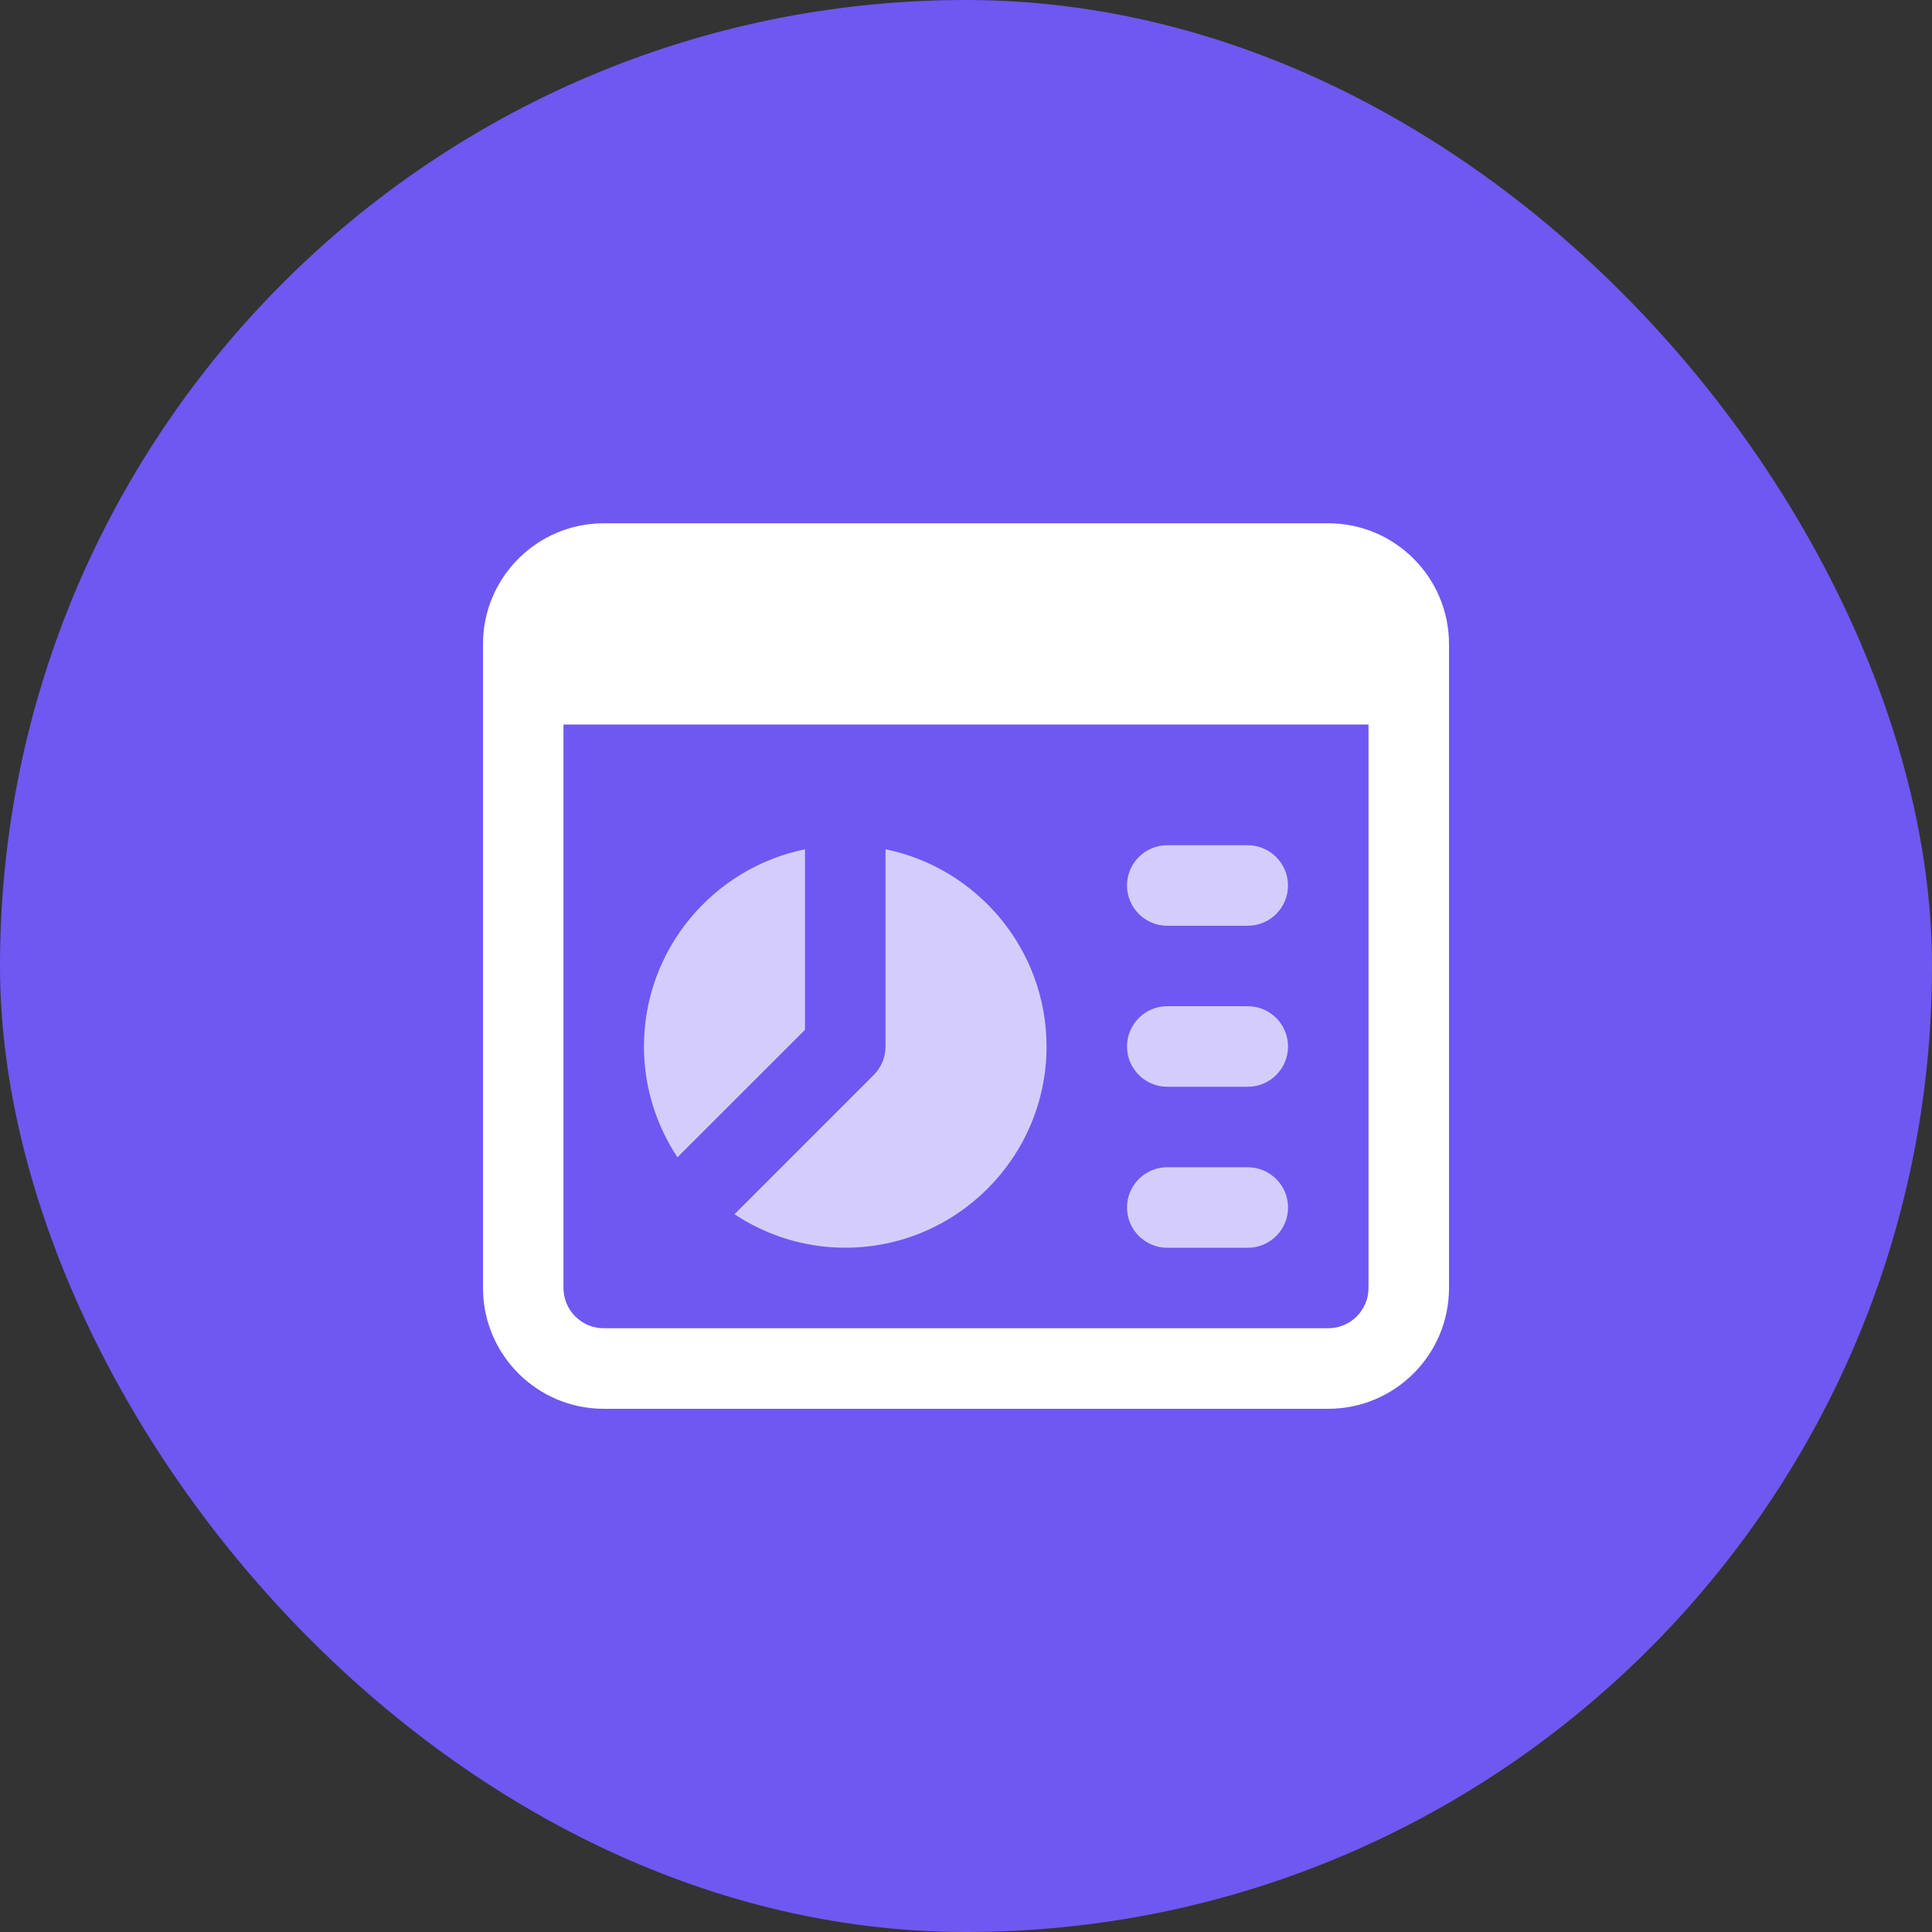 <svg width="80" height="80" viewBox="0 0 80 80" fill="none" xmlns="http://www.w3.org/2000/svg">
<rect x="0" y="0" width="80" height="80" fill="#333333" stroke="none"/>
<g clip-path="url(#clip0_130_2112)">
<path d="M65 80H15C6.715 80 0 73.285 0 65V15C0 6.715 6.715 0 15 0H65C73.285 0 80 6.715 80 15V65C80 73.285 73.285 80 65 80Z" fill="#6E58F1"/>
<path d="M33.333 42.642V35.167C29.532 35.943 26.665 39.307 26.665 43.333C26.665 45.028 27.18 46.602 28.052 47.92L33.333 42.642Z" fill="white" fill-opacity="0.7"/>
<path d="M36.668 35.167V43.333C36.668 43.775 36.493 44.197 36.18 44.51L30.413 50.278C31.73 51.15 33.305 51.665 35 51.665C39.595 51.665 43.335 47.928 43.335 43.333C43.333 39.31 40.465 35.943 36.668 35.167Z" fill="white" fill-opacity="0.7"/>
<path d="M55 21.668H25C22.242 21.668 20 23.91 20 26.668V53.335C20 56.093 22.242 58.335 25 58.335H55C57.758 58.335 60 56.093 60 53.335V26.668C60 23.91 57.758 21.668 55 21.668ZM55 55H25C24.08 55 23.332 54.252 23.332 53.333V30H56.667V53.333C56.667 54.252 55.92 55 55 55Z" fill="white"/>
<path d="M51.667 38.333H48.335C47.415 38.333 46.667 37.585 46.667 36.665C46.667 35.745 47.413 35 48.333 35H51.665C52.585 35 53.333 35.748 53.333 36.667C53.333 37.587 52.587 38.333 51.667 38.333Z" fill="white" fill-opacity="0.7"/>
<path d="M51.667 45H48.335C47.415 45 46.667 44.252 46.667 43.333C46.667 42.413 47.415 41.665 48.335 41.665H51.667C52.587 41.665 53.335 42.413 53.335 43.333C53.335 44.252 52.587 45 51.667 45Z" fill="white" fill-opacity="0.7"/>
<path d="M51.667 51.667H48.335C47.415 51.667 46.667 50.92 46.667 50C46.667 49.08 47.415 48.333 48.335 48.333H51.667C52.587 48.333 53.335 49.08 53.335 50C53.335 50.92 52.587 51.667 51.667 51.667Z" fill="white" fill-opacity="0.7"/>
</g>
<defs>
<clipPath id="clip0_130_2112">
<rect width="80" height="80" rx="40" fill="white"/>
</clipPath>
</defs>
</svg>
